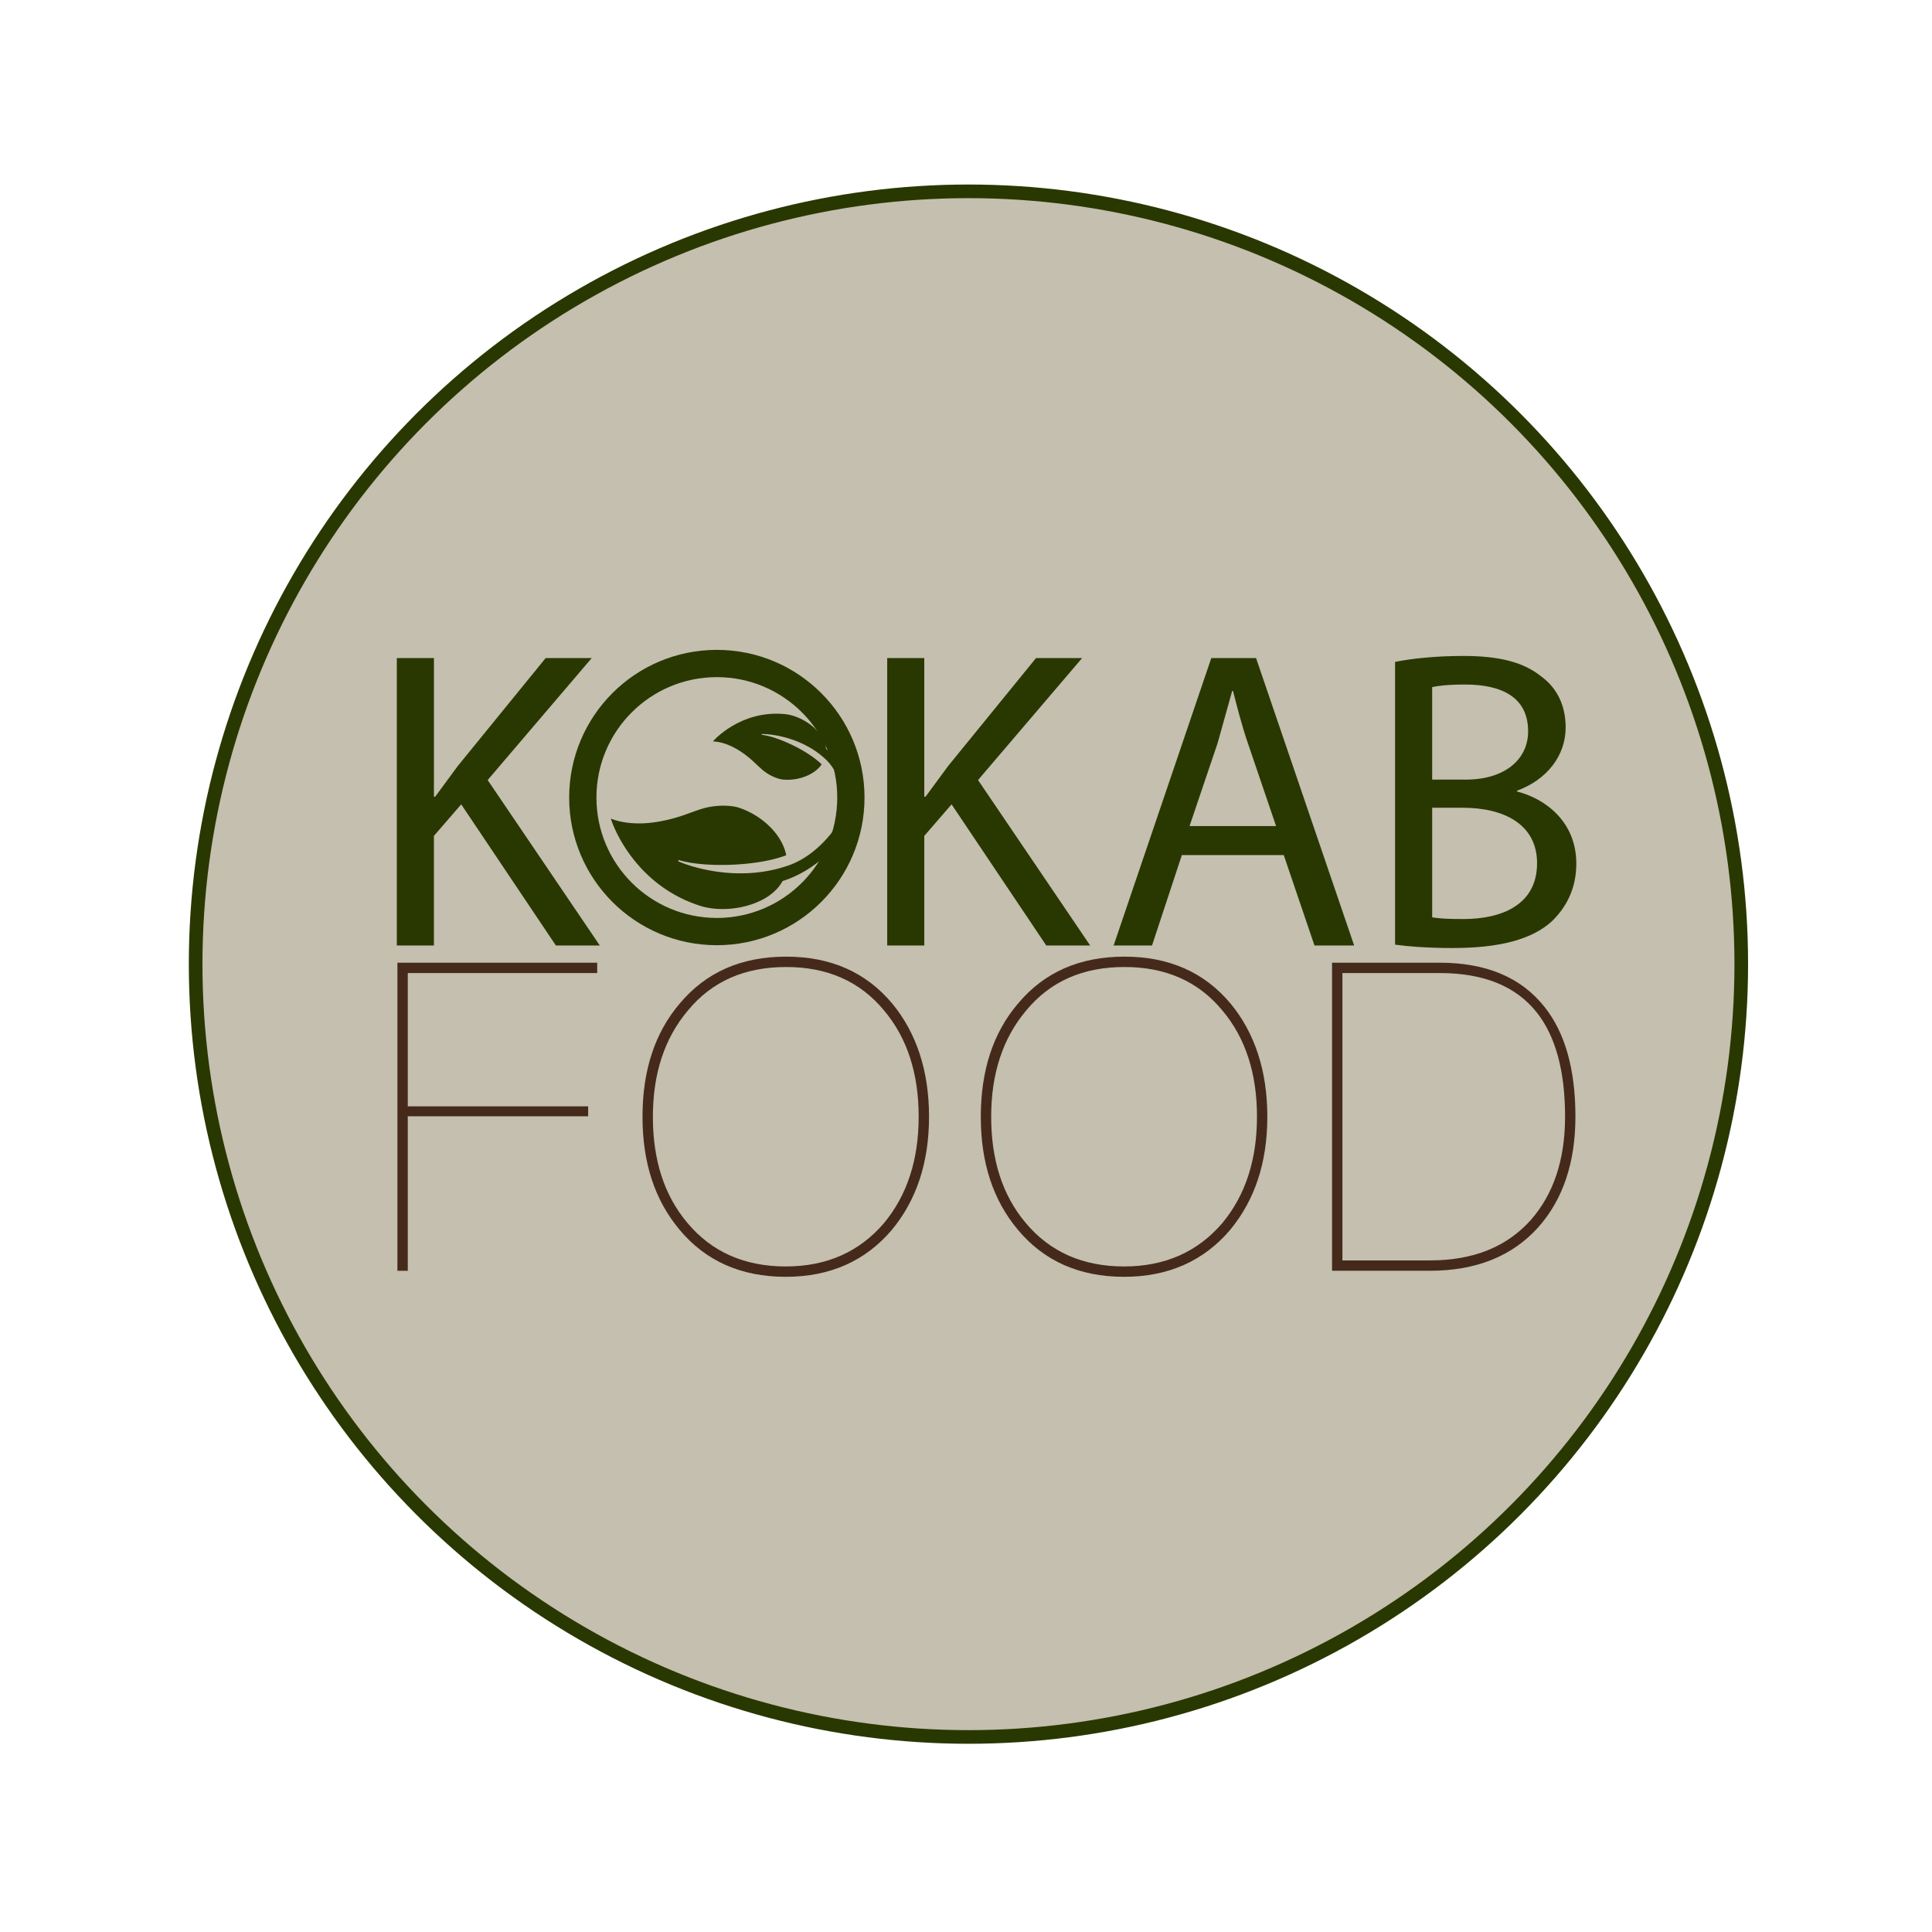 <svg xmlns="http://www.w3.org/2000/svg" width="141.73" height="141.73" xmlns:v="https://vecta.io/nano"><circle fill="#c4bfaf" stroke="#293800" cx="71.045" cy="70.729" r="56.693"/><path d="M29.111 48.277h2.722v10.165h.094l1.658-2.251 6.443-7.914h3.379l-7.632 8.947L44 69.359h-3.222l-6.944-10.353-2.002 2.313v8.04H29.11V48.277zm35.973 0h2.72v10.165h.095l1.658-2.251 6.444-7.914h3.381l-7.634 8.947 8.226 12.136h-3.221l-6.946-10.353-2.002 2.313v8.04h-2.72V48.277zM86.7 62.729l-2.189 6.631h-2.816l7.164-21.083h3.285l7.195 21.083h-2.91l-2.254-6.631H86.7zm6.912-2.128l-2.064-6.068c-.469-1.377-.781-2.628-1.096-3.847h-.061l-1.064 3.816-2.064 6.099h6.349zm8.729-12.044c1.189-.25 3.066-.438 4.975-.438 2.721 0 4.473.469 5.785 1.532 1.096.814 1.754 2.065 1.754 3.722 0 2.035-1.346 3.817-3.566 4.631v.062c2.002.5 4.348 2.159 4.348 5.287 0 1.813-.721 3.19-1.783 4.222-1.469 1.346-3.848 1.971-7.289 1.971-1.877 0-3.314-.123-4.223-.248V48.557zm2.722 8.634h2.471c2.877 0 4.568-1.501 4.568-3.536 0-2.471-1.877-3.439-4.631-3.439-1.252 0-1.971.093-2.408.187v6.788zm0 10.104c.531.094 1.312.125 2.281.125 2.816 0 5.414-1.033 5.414-4.098 0-2.878-2.473-4.066-5.443-4.066h-2.252v8.039z" fill="#293800"/><circle fill="none" stroke="#293800" stroke-width="2" cx="52.587" cy="58.507" r="9.833"/><g fill="#293800"><path d="M62.597 58.797c-.015.003-.029.003-.044.007a.35.35 0 0 0-.219.186c-.451.938-1.851 3.45-4.29 4.425-4.378 1.638-8.566-.334-8.291-.244l.027-.085c1.711.554 5.666.509 7.898-.345-.312-1.581-1.853-2.964-3.494-3.496-.502-.16-1.6-.241-2.673.083-.94.284-1.733.705-3.295.963-1.319.219-2.548.109-3.402-.239-.019.005 1.447 4.747 6.526 6.391 1.982.643 5.089-.001 6.07-1.811 1.004-.309 3.485-1.357 5.125-4.436l.062-1.399z"/><path d="M57.603 52.389c1.287.13 2.891 1.273 2.997 2.545.538.466 1.86 1.874 1.822 4.426-.001.107-.08.198-.187.216-.061.007-.124-.011-.171-.048s-.076-.1-.078-.161c-.022-.646-.189-2.423-1.332-3.585-2.077-2.023-4.948-1.949-4.77-1.931l-.005.055c1.111.113 3.345 1.126 4.4 2.169-.572.819-1.794 1.22-2.857 1.111-.325-.032-.97-.262-1.497-.714-.465-.396-.81-.833-1.631-1.37-.695-.453-1.421-.698-1.992-.712-.01-.008 2.006-2.334 5.301-2.001z"/></g><path d="M43.81 70.623v.759H29.914v9.78h13.232v.729H29.914v11.332h-.76v-22.6H43.81zm21.652 3.006c1.772 2.153 2.691 4.938 2.691 8.293s-.918 6.109-2.722 8.295c-1.931 2.278-4.527 3.449-7.787 3.449-3.292 0-5.888-1.171-7.788-3.449-1.835-2.186-2.722-4.938-2.722-8.295s.887-6.14 2.722-8.293c1.931-2.311 4.527-3.45 7.819-3.45 3.261 0 5.856 1.139 7.787 3.45zm-15.004.507c-1.709 2.026-2.563 4.621-2.563 7.786s.822 5.763 2.532 7.788c1.772 2.12 4.178 3.196 7.217 3.196 3.007 0 5.413-1.076 7.217-3.196 1.677-2.025 2.532-4.621 2.532-7.788 0-3.196-.855-5.792-2.532-7.786-1.773-2.151-4.179-3.197-7.186-3.197-3.038-.001-5.445 1.045-7.217 3.197zm39.823-.507c1.772 2.153 2.689 4.938 2.689 8.293s-.917 6.109-2.722 8.295c-1.932 2.278-4.527 3.449-7.787 3.449-3.292 0-5.889-1.171-7.788-3.449-1.835-2.186-2.722-4.938-2.722-8.295s.887-6.14 2.722-8.293c1.932-2.311 4.528-3.45 7.819-3.45 3.261 0 5.858 1.139 7.789 3.45zm-15.006.507c-1.708 2.026-2.563 4.621-2.563 7.786s.822 5.763 2.532 7.788c1.773 2.12 4.179 3.196 7.218 3.196 3.006 0 5.412-1.076 7.218-3.196 1.677-2.025 2.531-4.621 2.531-7.788 0-3.196-.854-5.792-2.531-7.786-1.773-2.151-4.179-3.197-7.187-3.197-3.038-.001-5.444 1.045-7.218 3.197zm30.327-3.513c3.418 0 5.982 1.075 7.691 3.229 1.52 1.898 2.279 4.589 2.279 8.07 0 3.356-.918 6.079-2.721 8.104-1.899 2.12-4.559 3.196-7.946 3.196h-7.187v-22.6h7.884zm-7.123 21.84h6.426c3.164 0 5.603-.98 7.375-2.943 1.678-1.898 2.532-4.431 2.532-7.598 0-3.354-.695-5.887-2.057-7.627-1.552-1.964-3.926-2.913-7.154-2.913h-7.122v21.081z" fill="#452a1b"/></svg>